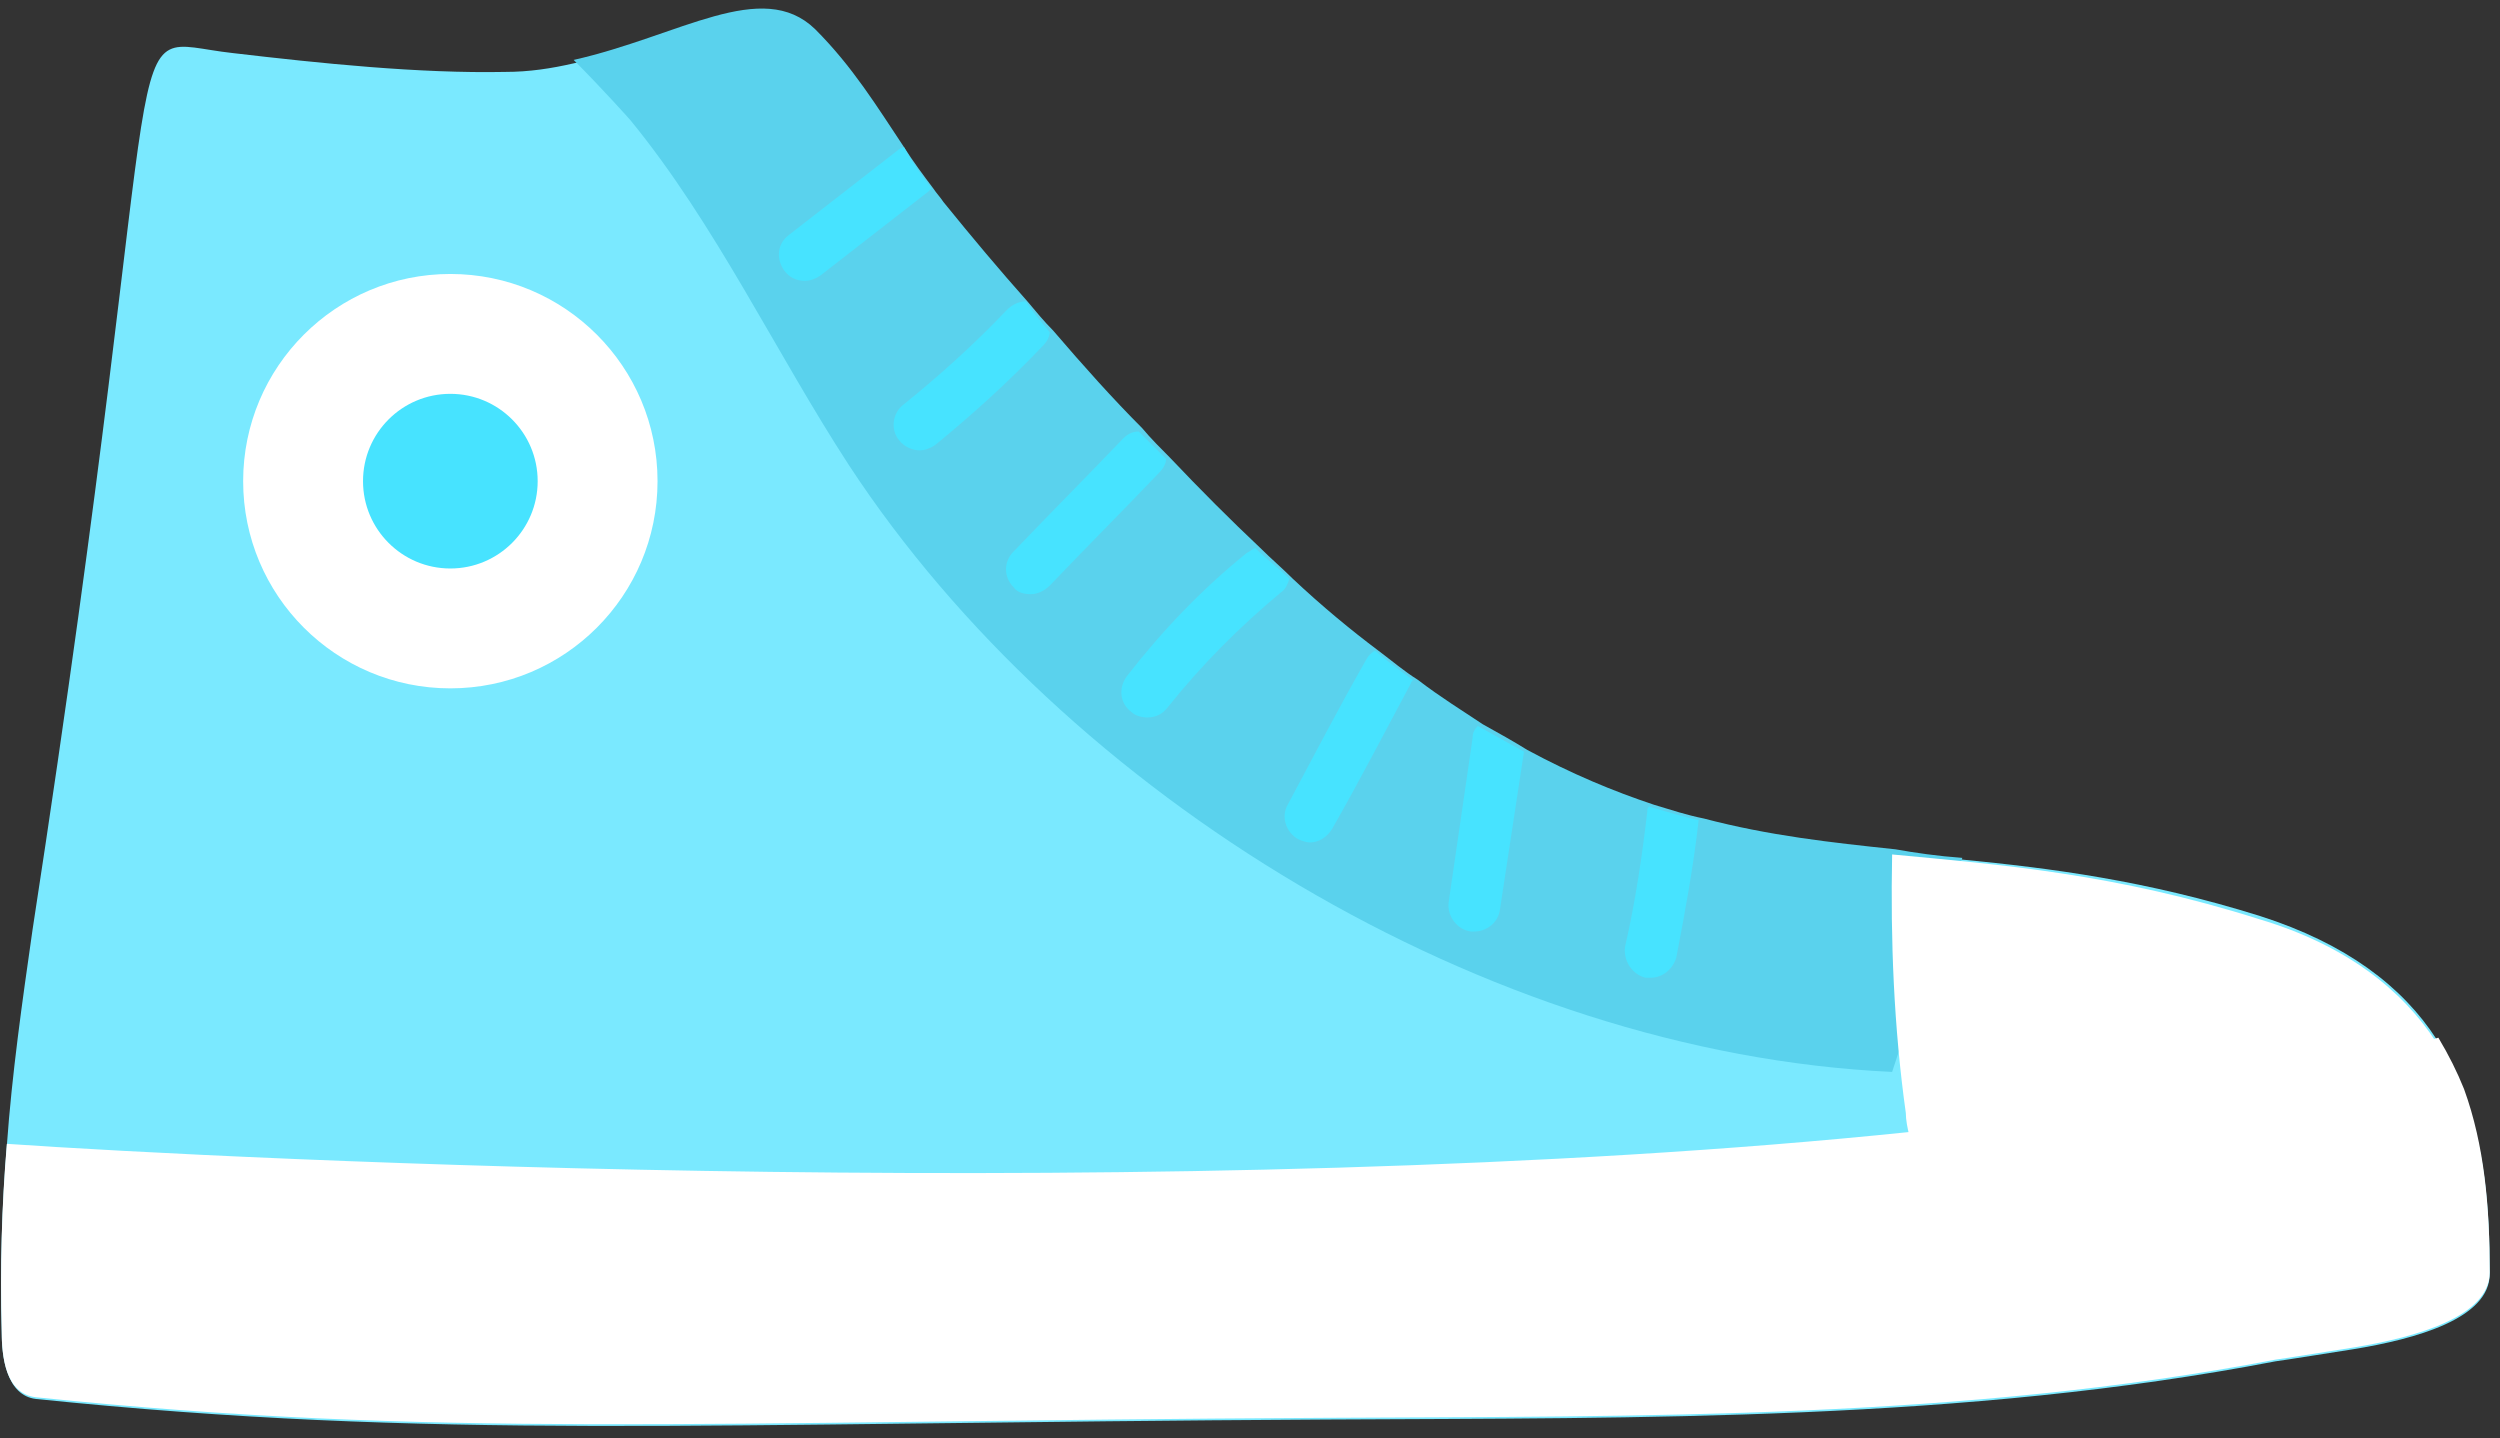 <?xml version="1.0" encoding="UTF-8"?>
<svg width="146px" height="84px" viewBox="0 0 146 84" version="1.1" xmlns="http://www.w3.org/2000/svg" xmlns:xlink="http://www.w3.org/1999/xlink">
    <rect x="0" y="0" width="146" height="84" fill="#333333" stroke="none"/>
    <g id="Page-1" stroke="none" stroke-width="1" fill="none" fill-rule="evenodd">
        <g id="Shoe_2" fill-rule="nonzero">
            <path d="M143.8,63.7 C143.4,62.6 142.9,61.6 142.3,60.7 C140.3,57.6 137,55.1 132,53.5 C125.3,51.4 119.7,50.7 114.6,50.2 C113.2,50 111.8,49.9 110.5,49.8 C95.3,48.3 82.8,46 55,11.9 C52.2,8.5 50.8,5 47.6,1.9 C44.5,-1.1 39.7,2.4 33.5,3.7 C32.2,4 30.9,4.2 29.5,4.2 C24.5,4.3 18.7,3.7 13.6,3.1 C6.3,2.3 10.5,-1.6 1.9,54.3 C1.3,58.5 0.7,62.7 0.4,66.9 C0.1,70.5 -2.34479103e-13,74.2 0.1,77.8 C0.1,79.3 0.4,81.5 2.1,81.7 C25.5,84.1 40.4,83.1 77.5,82.9 C96,82.8 114.7,83 132.9,79.5 C133,79.5 137.4,78.8 137.4,78.8 C141.1,78.2 145.4,77 145.4,74.4 C145.4,70.5 145.1,66.9 143.8,63.7 Z" id="Shape" fill="#7ae9ff"></path>
            <path d="M114.6,50.1 L110.5,62.6 C86.7,61.5 62.2,46.4 49.6,27.2 C45.3,20.6 41.8,13.1 36.8,7 C36.8,7 35.2,5.2 33.5,3.5 C39.7,2.1 44.5,-1.3 47.6,1.7 C49.8,3.9 51.2,6.2 52.8,8.6 C53.3,9.4 53.9,10.2 54.5,11 C54.7,11.3 54.9,11.5 55.1,11.8 C56.8,13.9 58.4,15.8 60,17.6 C60.5,18.2 61,18.8 61.5,19.3 C63.3,21.4 65,23.3 66.7,25 C67.2,25.6 67.8,26.2 68.3,26.7 C70.1,28.6 71.9,30.4 73.6,32 C74.2,32.6 74.9,33.2 75.5,33.8 C77.2,35.4 78.9,36.8 80.5,38 C81.3,38.6 82,39.2 82.8,39.7 C84.1,40.7 85.4,41.5 86.6,42.3 C87.5,42.8 88.4,43.3 89.2,43.8 C91.8,45.2 94.2,46.2 96.6,47 C97.6,47.3 98.5,47.6 99.5,47.8 C103.3,48.8 106.9,49.2 110.7,49.6 C111.8,49.8 113.2,50 114.6,50.1 Z" id="Shape" fill="#5ad2ed"></path>
            <path d="M145.4,74.3 C145.4,76.9 141.1,78.1 137.4,78.7 C137.4,78.7 133,79.4 132.9,79.4 C114.6,82.9 96,82.7 77.5,82.8 C40.4,83 25.5,84 2.1,81.6 C0.3,81.4 0.1,79.2 0.1,77.7 C-3.55271368e-15,74 0.1,70.4 0.4,66.8 C13.4,67.7 69.2,70.5 111.6,66.1 C123.3,64.9 133.9,63.1 142.4,60.6 C143,61.6 143.5,62.6 143.9,63.6 C145.1,66.9 145.4,70.5 145.4,74.3 Z" id="Shape" fill="#ffffff"></path>
            <path d="M143.8,63.7 C135.1,66.6 126,68.4 116.8,69.3 C115.4,69.4 113.8,69.5 112.7,68.6 C112,68 111.7,67.2 111.5,66.3 C111.4,65.9 111.3,65.4 111.3,65 C110.6,60 110.4,54.9 110.5,49.9 C116.8,50.5 123.5,51 132,53.7 C137,55.2 140.3,57.8 142.3,60.9 C142.9,61.6 143.4,62.6 143.8,63.7 Z" id="Shape" fill="#ffffff"></path>
            <path d="M54.4,11 C54.3,11.1 54.3,11.1 54.2,11.2 L47.9,16.1 C47.6,16.3 47.3,16.4 47,16.4 C46.5,16.4 46.1,16.2 45.8,15.8 C45.3,15.1 45.4,14.2 46.1,13.7 L52.4,8.8 C52.5,8.7 52.7,8.6 52.8,8.6 C53.2,9.4 53.8,10.2 54.4,11 Z" id="Shape" fill="#47e3ff"></path>
            <path d="M61.3,19.4 C61.3,19.7 61.1,20 60.9,20.2 C58.9,22.3 56.8,24.2 54.6,26 C54.3,26.2 54,26.3 53.7,26.3 C53.3,26.3 52.8,26.1 52.5,25.7 C52,25.1 52.1,24.1 52.8,23.6 C54.9,21.9 56.9,20.1 58.8,18.1 C59.1,17.8 59.5,17.6 59.9,17.6 C60.3,18.2 60.8,18.8 61.3,19.4 Z" id="Shape" fill="#47e3ff"></path>
            <path d="M68.1,26.8 C68.1,27.1 67.9,27.4 67.7,27.6 C65.6,29.8 63.5,31.9 61.4,34.1 L61.3,34.2 C61,34.5 60.6,34.7 60.2,34.7 C59.8,34.7 59.4,34.6 59.2,34.3 C58.6,33.7 58.6,32.8 59.2,32.2 L59.3,32.1 C61.4,29.9 63.5,27.8 65.6,25.6 C65.9,25.3 66.2,25.2 66.5,25.2 C67,25.7 67.6,26.3 68.1,26.8 Z" id="Shape" fill="#47e3ff"></path>
            <path d="M75.3,33.8 C75.2,34.1 75.1,34.4 74.8,34.6 C72.4,36.6 70.2,38.8 68.2,41.3 C67.9,41.7 67.5,41.9 67,41.9 C66.7,41.9 66.3,41.8 66.1,41.6 C65.4,41.1 65.3,40.2 65.8,39.5 C67.9,36.8 70.2,34.4 72.8,32.3 C73,32.2 73.1,32.1 73.3,32 C74,32.7 74.7,33.2 75.3,33.8 Z" id="Shape" fill="#47e3ff"></path>
            <path d="M82.5,39.7 C82.5,39.8 82.4,39.8 82.4,39.9 C80.9,42.7 79.4,45.6 77.8,48.4 C77.5,48.9 77,49.2 76.5,49.2 C76.3,49.2 76,49.1 75.8,49 C75.1,48.6 74.8,47.7 75.2,47 C76.7,44.2 78.2,41.3 79.8,38.5 C79.9,38.3 80.1,38.1 80.3,38 C81,38.6 81.8,39.2 82.5,39.7 Z" id="Shape" fill="#47e3ff"></path>
            <path d="M89,43.9 L87.6,53.1 C87.5,53.9 86.8,54.4 86.1,54.4 C86,54.4 85.9,54.4 85.9,54.4 C85.1,54.3 84.5,53.5 84.6,52.7 L86,43.1 C86,42.8 86.1,42.6 86.3,42.4 C87.2,42.9 88.1,43.4 89,43.9 Z" id="Shape" fill="#47e3ff"></path>
            <path d="M99.2,47.9 C98.9,50.6 98.4,53.3 97.9,55.9 C97.7,56.6 97.1,57.1 96.4,57.1 C96.3,57.1 96.2,57.1 96.1,57.1 C95.3,56.9 94.8,56.1 94.9,55.3 C95.5,52.7 95.9,50 96.2,47.4 C96.2,47.3 96.2,47.2 96.3,47.1 C97.3,47.4 98.3,47.7 99.2,47.9 Z" id="Shape" fill="#47e3ff"></path>
            <circle id="Oval" fill="#ffffff" cx="26.3" cy="28.1" r="12.1"></circle>
            <circle id="Oval" fill="#47e3ff" cx="26.3" cy="28.1" r="5.1"></circle>
        </g>
    </g>
</svg>